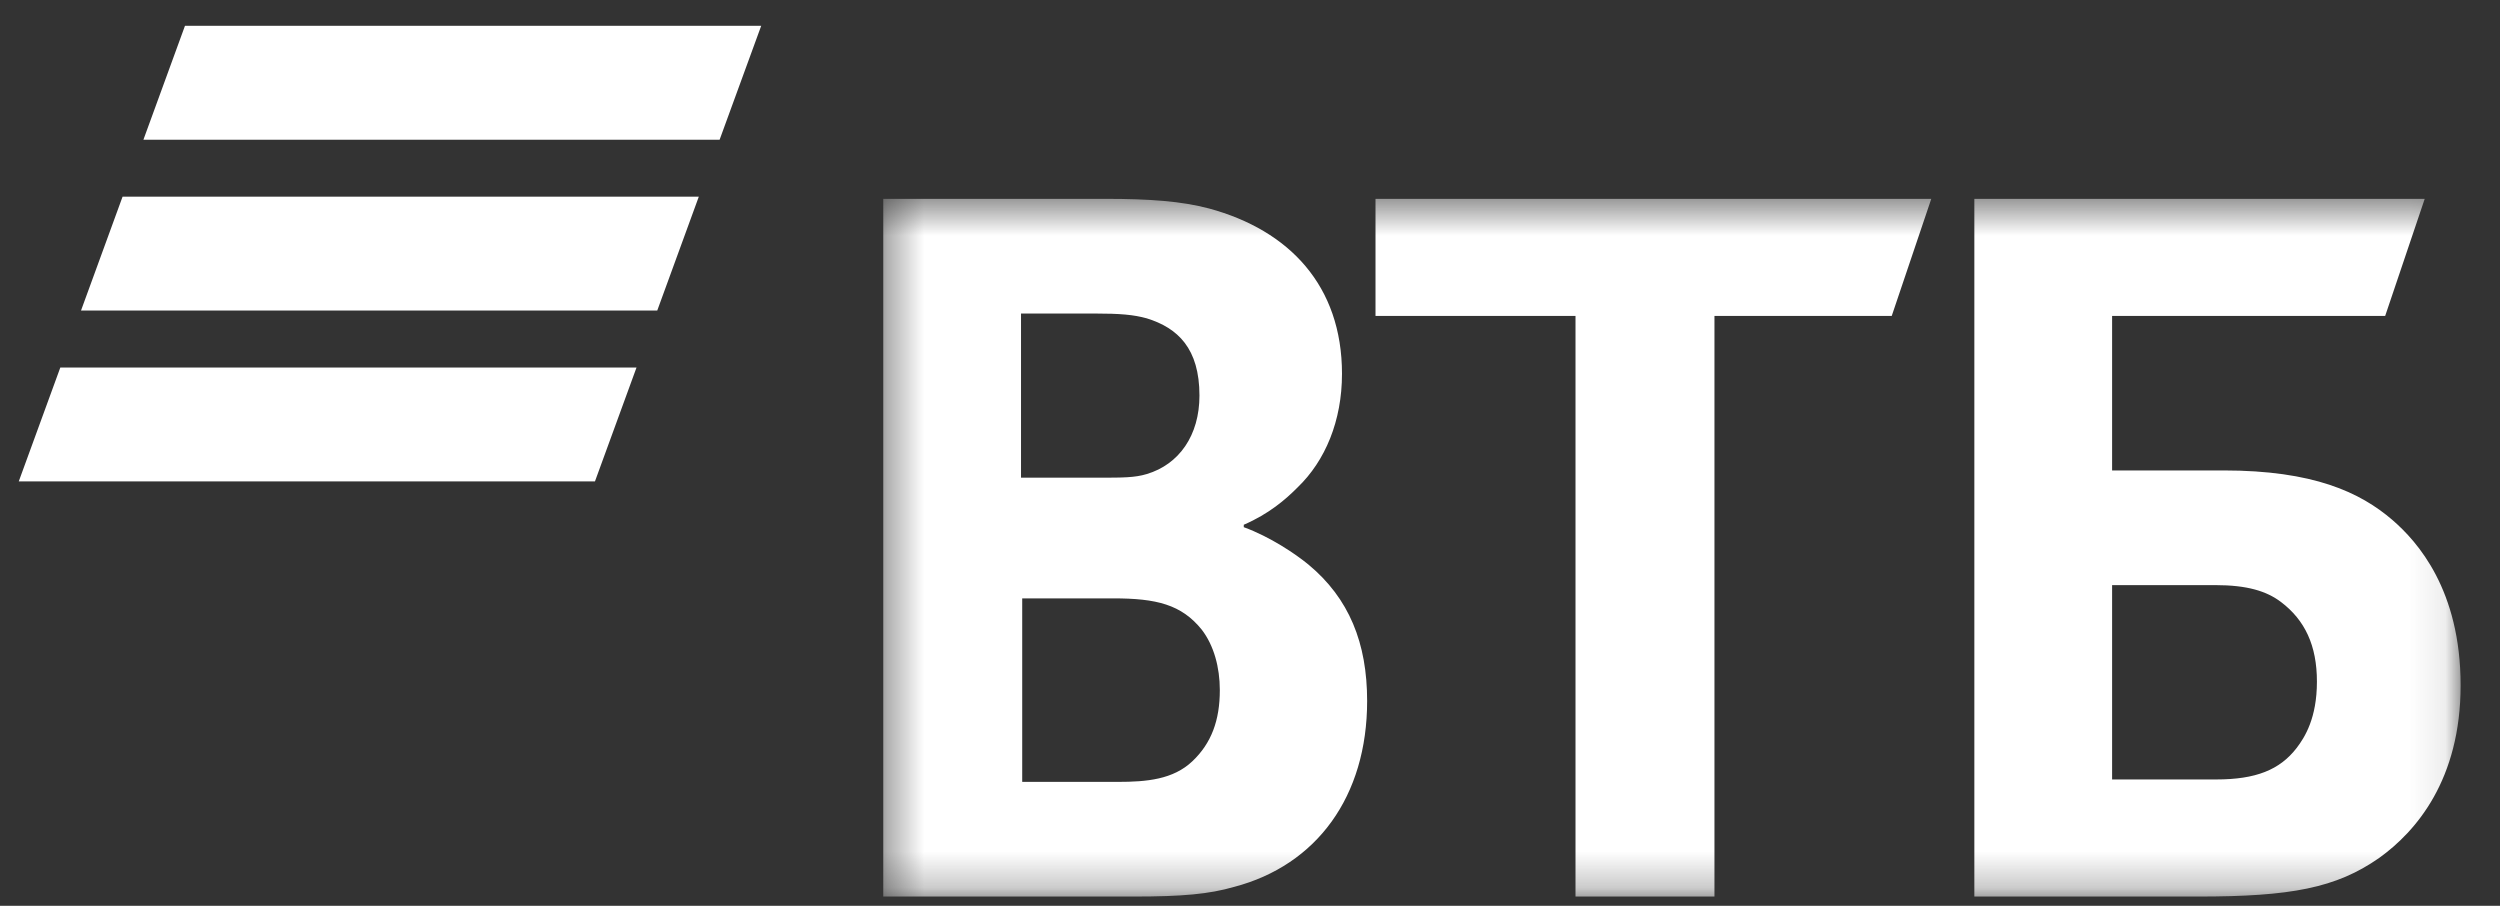 <?xml version="1.0" encoding="UTF-8"?> <svg xmlns="http://www.w3.org/2000/svg" width="69" height="25" viewBox="0 0 69 25" fill="none"><rect x="0" y="0" width="69" height="25" fill="#333333" stroke="none"/><g clip-path="url(#clip0_1357_25122)"><path fill-rule="evenodd" clip-rule="evenodd" d="M5.105 0.713L3.958 3.857H19.861L21.009 0.713H5.105ZM3.383 5.428L2.236 8.571H18.14L19.287 5.428H3.383ZM1.665 10.143L0.518 13.286H16.421L17.568 10.143H1.665Z" fill="white"></path><mask id="mask0_1357_25122" style="mask-type:luminance" maskUnits="userSpaceOnUse" x="24" y="5" width="44" height="20"><path d="M24.378 24.745H67.913V5.488H24.378V24.745Z" fill="white"></path></mask><g mask="url(#mask0_1357_25122)"><path fill-rule="evenodd" clip-rule="evenodd" d="M34.328 14.483V14.55C35.055 14.816 35.749 15.283 36.113 15.582C37.237 16.515 37.733 17.748 37.733 19.347C37.733 21.98 36.344 23.878 34.063 24.478C33.369 24.678 32.642 24.745 31.286 24.745H24.378V5.488H30.494C31.75 5.488 32.609 5.554 33.369 5.754C35.584 6.354 37.039 7.887 37.039 10.318C37.039 11.618 36.576 12.718 35.816 13.45C35.485 13.784 35.022 14.184 34.328 14.483ZM28.213 16.515V21.58H30.858C31.65 21.58 32.378 21.513 32.907 21.013C33.436 20.513 33.667 19.881 33.667 19.047C33.667 18.415 33.502 17.815 33.171 17.382C32.609 16.682 31.915 16.515 30.725 16.515H28.213ZM28.18 13.184H30.328C30.989 13.184 31.32 13.184 31.65 13.084C32.543 12.817 33.105 12.018 33.105 10.918C33.105 9.619 32.51 9.052 31.65 8.786C31.286 8.686 30.923 8.653 30.196 8.653H28.18V13.184ZM43.484 24.745V8.719H37.964V5.488H53.303L52.212 8.719H47.319V24.745H43.484ZM54.492 24.745V5.488H66.922L65.831 8.719H58.294V12.984H61.368C63.847 12.984 65.137 13.584 66.029 14.35C66.724 14.95 67.913 16.282 67.913 18.915C67.913 21.513 66.69 22.945 65.665 23.679C64.476 24.511 63.22 24.745 60.674 24.745H54.492ZM58.294 21.513H61.17C62.261 21.513 62.922 21.247 63.385 20.647C63.616 20.347 63.947 19.814 63.947 18.814C63.947 17.815 63.616 17.115 62.955 16.615C62.559 16.316 62.029 16.149 61.137 16.149H58.294V21.513Z" fill="white"></path></g></g><defs><clipPath id="clip0_1357_25122"><rect width="67.524" height="24.221" fill="white" transform="translate(0.518 0.713)"></rect></clipPath></defs></svg> 